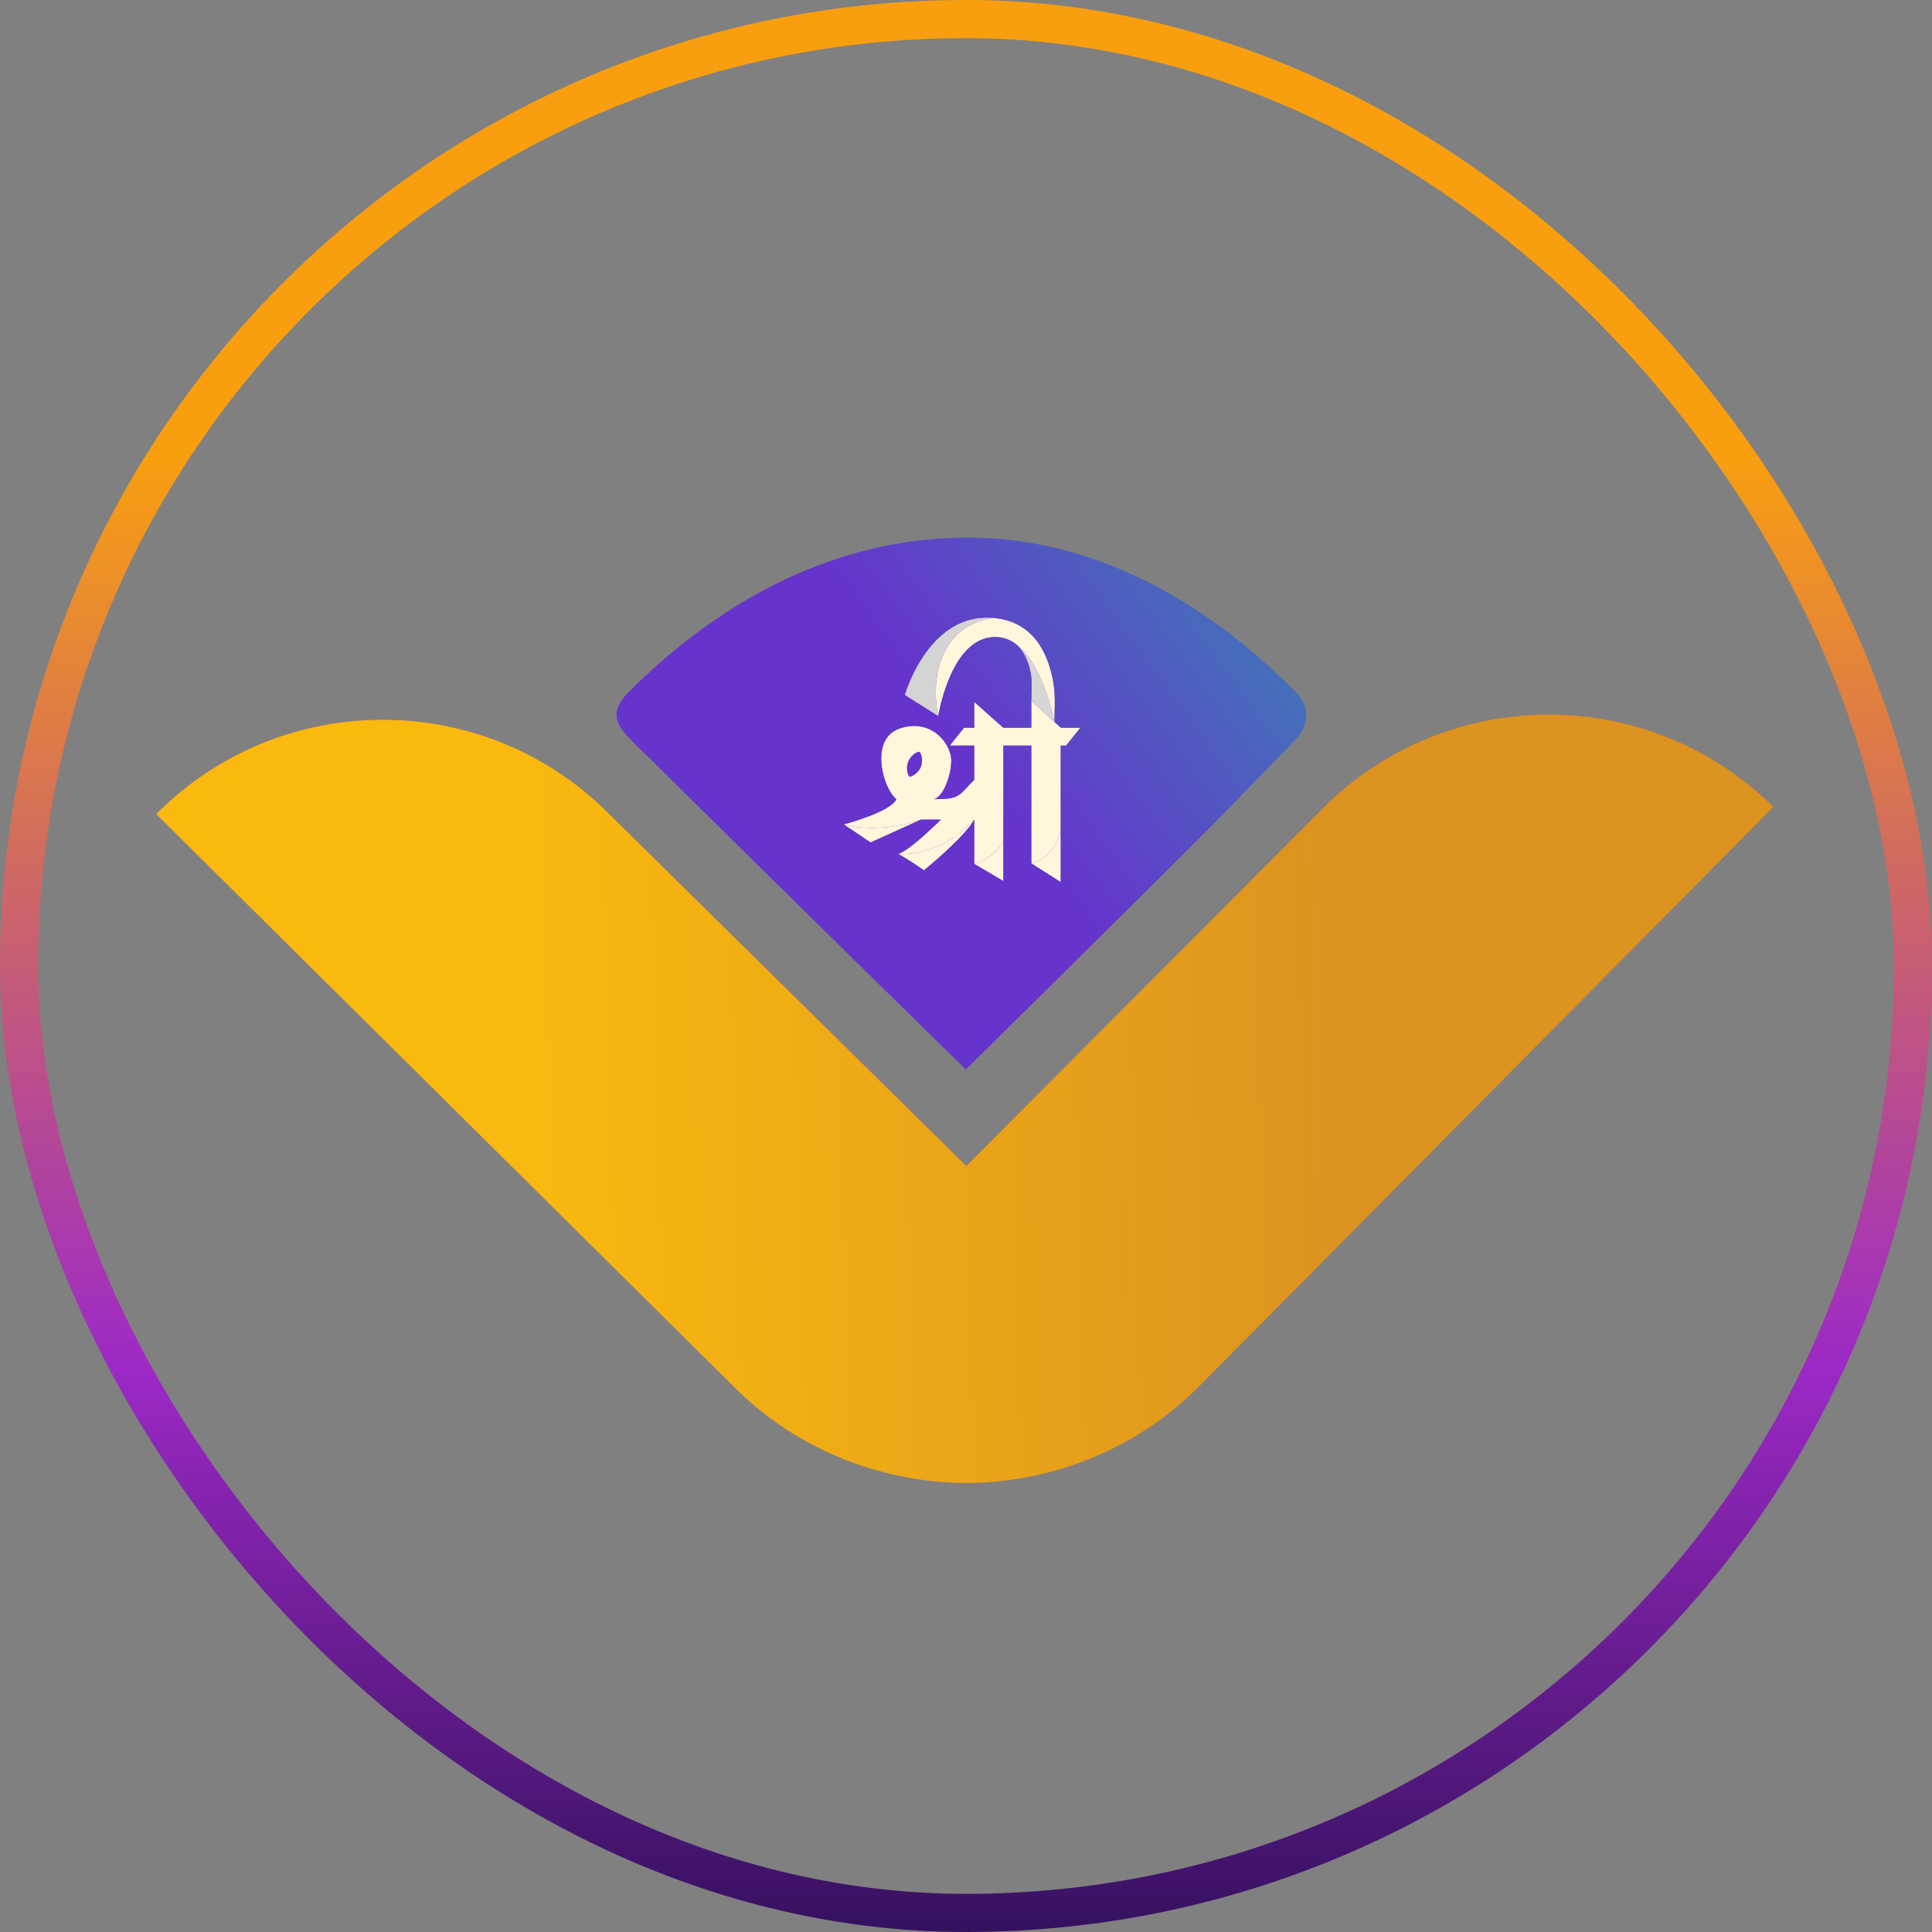 <svg width="240" height="240" viewBox="0 0 240 240" fill="none" xmlns="http://www.w3.org/2000/svg">
<rect x="0" y="0" width="240" height="240" fill="#808080" stroke="none"/>
<path d="M164.238 100.489L120.037 144.836L75.445 100.881C59.907 85.48 34.788 85.591 19.387 101.129L79.332 160.547L91.375 172.484C91.561 172.668 91.748 172.85 91.936 173.029C94.852 175.807 98.117 178.074 101.6 179.825C107.404 182.741 113.812 184.221 120.204 184.236C130.435 184.126 140.673 180.26 148.385 172.78C148.572 172.599 148.757 172.415 148.941 172.23L162.13 158.924L220.296 100.241C204.758 84.84 179.639 84.951 164.238 100.489Z" fill="url(#paint0_linear_21_2717)"/>
<path d="M164.238 100.489L120.037 144.836L75.445 100.881C59.907 85.48 34.788 85.591 19.387 101.129L79.332 160.547L91.375 172.484C91.561 172.668 91.748 172.85 91.936 173.029C94.852 175.807 98.117 178.074 101.6 179.825C107.404 182.741 113.812 184.221 120.204 184.236C130.435 184.126 140.673 180.26 148.385 172.78C148.572 172.599 148.757 172.415 148.941 172.23L162.13 158.924L220.296 100.241C204.758 84.84 179.639 84.951 164.238 100.489Z" fill="url(#paint1_linear_21_2717)"/>
<path fill-rule="evenodd" clip-rule="evenodd" d="M130.88 84.951C130.29 81.358 128.527 77.162 123.312 76.749C120.615 76.534 118.497 77.545 116.875 78.983C113.666 81.826 112.394 86.338 112.394 86.338L116.551 88.97C116.551 88.97 117.517 82.789 120.667 80.228C121.581 79.485 122.678 79.046 123.988 79.151C124.139 79.163 124.284 79.182 124.425 79.207C124.87 79.297 125.401 79.499 125.974 79.85C127.107 80.66 127.693 82.048 127.997 83.407C128.268 84.618 128.103 86.32 128.112 87.06L130.988 89.675C130.988 88.7 131.14 86.532 130.88 84.951ZM78.088 91.593C78.903 92.404 79.746 93.241 80.61 94.098C79.672 93.254 78.827 92.417 78.088 91.593ZM131.769 90.384L128.112 87.06V90.397H124.63L121.019 87.191V90.397H119.761L117.976 92.62H121.019V96.867C120.677 97.209 120.402 97.504 120.165 97.759C119.019 98.992 118.756 99.275 116.041 99.275C117.31 98.874 118.171 96.108 118.171 94.479C118.171 92.402 115.769 89.313 112.032 90.409C107.836 91.533 109.674 97.969 111.346 99.275C110.616 100.89 104.811 102.411 104.811 102.411L108.145 104.654L114.4 101.82H116.873C116.873 101.82 113.097 105.605 111.571 106.089C112.769 106.7 114.776 108.114 114.776 108.114C114.776 108.114 119.808 104.049 121.019 101.82V107.315L124.644 109.451V104.418V92.62H128.112V107.256L131.769 109.583V102.911V92.62H132.432L134.218 90.397H131.769V90.384Z" fill="#6633CC"/>
<path fill-rule="evenodd" clip-rule="evenodd" d="M78.088 91.593C78.903 92.404 79.746 93.241 80.61 94.098C79.672 93.254 78.827 92.417 78.088 91.593Z" fill="url(#paint2_linear_21_2717)"/>
<path fill-rule="evenodd" clip-rule="evenodd" d="M78.088 91.593C78.903 92.404 79.746 93.241 80.61 94.098C79.672 93.254 78.827 92.417 78.088 91.593Z" fill="#6633CC"/>
<path fill-rule="evenodd" clip-rule="evenodd" d="M131.769 90.384L128.112 87.06V90.397V92.62V107.256C130.802 106.469 131.671 104.032 131.769 102.911V92.62V90.397V90.384Z" fill="#FFF6DC"/>
<path d="M128.112 107.256L131.769 109.583V102.911C131.671 104.032 130.802 106.469 128.112 107.256Z" fill="#FFF6DC"/>
<path d="M119.761 90.397H121.019H124.63H128.112H131.769H134.218L132.432 92.62H131.769H128.112H124.644H121.019H117.976L119.761 90.397Z" fill="#FFF6DC"/>
<path d="M111.571 106.089C112.769 106.7 114.776 108.114 114.776 108.114C114.776 108.114 119.808 104.049 121.019 101.82C116.926 106.24 112.495 106.115 111.67 106.091C111.627 106.09 111.594 106.089 111.571 106.089Z" fill="#FFF6DC"/>
<path d="M104.811 102.411L108.145 104.654L114.4 101.82C109.954 103.341 106.155 102.848 104.811 102.411Z" fill="#FFF6DC"/>
<path fill-rule="evenodd" clip-rule="evenodd" d="M124.644 90.409L124.63 90.397L121.019 87.191V90.397V92.62V96.867C120.677 97.209 120.402 97.504 120.165 97.759C119.019 98.992 118.756 99.275 116.041 99.275C117.31 98.874 118.171 96.108 118.171 94.479C118.171 92.402 115.769 89.313 112.032 90.409C107.836 91.533 109.674 97.969 111.346 99.275C110.616 100.89 104.811 102.411 104.811 102.411C106.155 102.848 109.954 103.341 114.4 101.82H116.873C116.873 101.82 113.097 105.605 111.571 106.089C111.594 106.089 111.627 106.09 111.67 106.091C112.495 106.115 116.926 106.24 121.019 101.82V107.315C123.209 106.677 124.348 105.117 124.644 104.418V92.62V90.409ZM113 96.498C113.131 96.548 114.067 96.113 114.4 95.257C114.733 94.4 114.412 93.476 114.206 93.396C114 93.316 113.139 93.781 112.806 94.637C112.473 95.494 112.806 96.422 113 96.498Z" fill="#FFF6DC"/>
<path d="M121.019 107.315L124.644 109.451V104.418C124.348 105.117 123.209 106.677 121.019 107.315Z" fill="#FFF6DC"/>
<path d="M128.112 87.06L130.988 89.675C129.836 84.294 127.792 80.965 125.974 79.85C127.107 80.66 127.693 82.048 127.997 83.407C128.268 84.618 128.103 86.32 128.112 87.06Z" fill="#D6D6D6"/>
<path fill-rule="evenodd" clip-rule="evenodd" d="M116.551 88.97C116.551 88.97 117.517 82.789 120.667 80.228C121.581 79.485 122.678 79.046 123.988 79.151C124.139 79.163 124.284 79.182 124.425 79.207C125.03 79.315 125.542 79.54 125.974 79.85C127.792 80.965 129.836 84.294 130.988 89.675C130.988 88.7 131.14 86.532 130.88 84.951C130.29 81.358 128.527 77.162 123.312 76.749C116.016 77.944 115.764 85.394 116.551 88.97Z" fill="#FFF6DC"/>
<path d="M112.394 86.338L116.551 88.97C115.764 85.394 116.016 77.944 123.312 76.749C120.615 76.534 118.497 77.545 116.875 78.983C113.666 81.826 112.394 86.338 112.394 86.338Z" fill="#D4D4D4"/>
<path fill-rule="evenodd" clip-rule="evenodd" d="M78.088 91.593C78.903 92.404 79.746 93.241 80.61 94.098C96.58 109.942 119.983 132.86 119.983 132.86L135.868 117.142C136.759 116.258 137.576 115.45 138.432 114.604C139.289 113.757 140.185 112.871 141.232 111.833L141.997 111.074C145.355 107.743 147.871 105.248 150.817 102.287C154.479 98.512 160.964 91.851 160.964 91.851C160.964 91.851 163.911 88.97 160.964 85.982C154.404 79.329 139.999 66.799 120.245 66.786C106.316 66.777 95.139 72.383 87.275 78.09C83.375 80.92 80.29 83.775 78.086 85.982C76.089 87.983 76.082 89.599 78.088 91.593ZM123.312 76.749C128.527 77.162 130.29 81.358 130.88 84.951C131.14 86.532 130.988 88.7 130.988 89.675L128.112 87.06C128.103 86.32 128.268 84.618 127.997 83.407C127.693 82.048 127.107 80.66 125.974 79.85C125.401 79.499 124.87 79.297 124.425 79.207C124.284 79.182 124.139 79.163 123.988 79.151C122.678 79.046 121.581 79.485 120.667 80.228C117.517 82.789 116.551 88.97 116.551 88.97L112.394 86.338C112.394 86.338 113.666 81.826 116.875 78.983C118.497 77.545 120.615 76.534 123.312 76.749ZM128.112 87.06L131.769 90.384V90.397H134.218L132.432 92.62H131.769V102.911V109.583L128.112 107.256V92.62H124.644V104.418V109.451L121.019 107.315V101.82C119.808 104.049 114.776 108.114 114.776 108.114C114.776 108.114 112.769 106.7 111.571 106.089C113.097 105.605 116.873 101.82 116.873 101.82H114.4L108.145 104.654L104.811 102.411C104.811 102.411 110.616 100.89 111.346 99.275C109.674 97.969 107.836 91.533 112.032 90.409C115.769 89.313 118.171 92.402 118.171 94.479C118.171 96.108 117.31 98.874 116.041 99.275C118.756 99.275 119.019 98.992 120.165 97.759C120.402 97.504 120.677 97.209 121.019 96.867V92.62H117.976L119.761 90.397H121.019V87.191L124.63 90.397H128.112V87.06Z" fill="url(#paint3_linear_21_2717)"/>
<rect x="2.37" y="2.37" width="235.26" height="235.26" rx="117.63" stroke="url(#paint4_linear_21_2717)" stroke-width="4.74"/>
<defs>
<linearGradient id="paint0_linear_21_2717" x1="252.12" y1="180.701" x2="160.258" y2="63.699" gradientUnits="userSpaceOnUse">
<stop stop-color="#CEA33D"/>
<stop offset="1" stop-color="#6633CC"/>
</linearGradient>
<linearGradient id="paint1_linear_21_2717" x1="30.803" y1="118.622" x2="165.399" y2="115.253" gradientUnits="userSpaceOnUse">
<stop offset="0.264" stop-color="#F9B90F"/>
<stop offset="1" stop-color="#DC9320"/>
</linearGradient>
<linearGradient id="paint2_linear_21_2717" x1="84.993" y1="109.051" x2="114.223" y2="117.609" gradientUnits="userSpaceOnUse">
<stop stop-color="#F07730"/>
<stop offset="1" stop-color="#F99F0F"/>
</linearGradient>
<linearGradient id="paint3_linear_21_2717" x1="128.281" y1="106.361" x2="184.828" y2="65.058" gradientUnits="userSpaceOnUse">
<stop stop-color="#6633CC"/>
<stop offset="1" stop-color="#29A0AB"/>
</linearGradient>
<linearGradient id="paint4_linear_21_2717" x1="120" y1="0" x2="120" y2="240" gradientUnits="userSpaceOnUse">
<stop offset="0.236" stop-color="#F99F0F"/>
<stop offset="0.707" stop-color="#9D29C6"/>
<stop offset="1" stop-color="#35115F"/>
</linearGradient>
</defs>
</svg>
